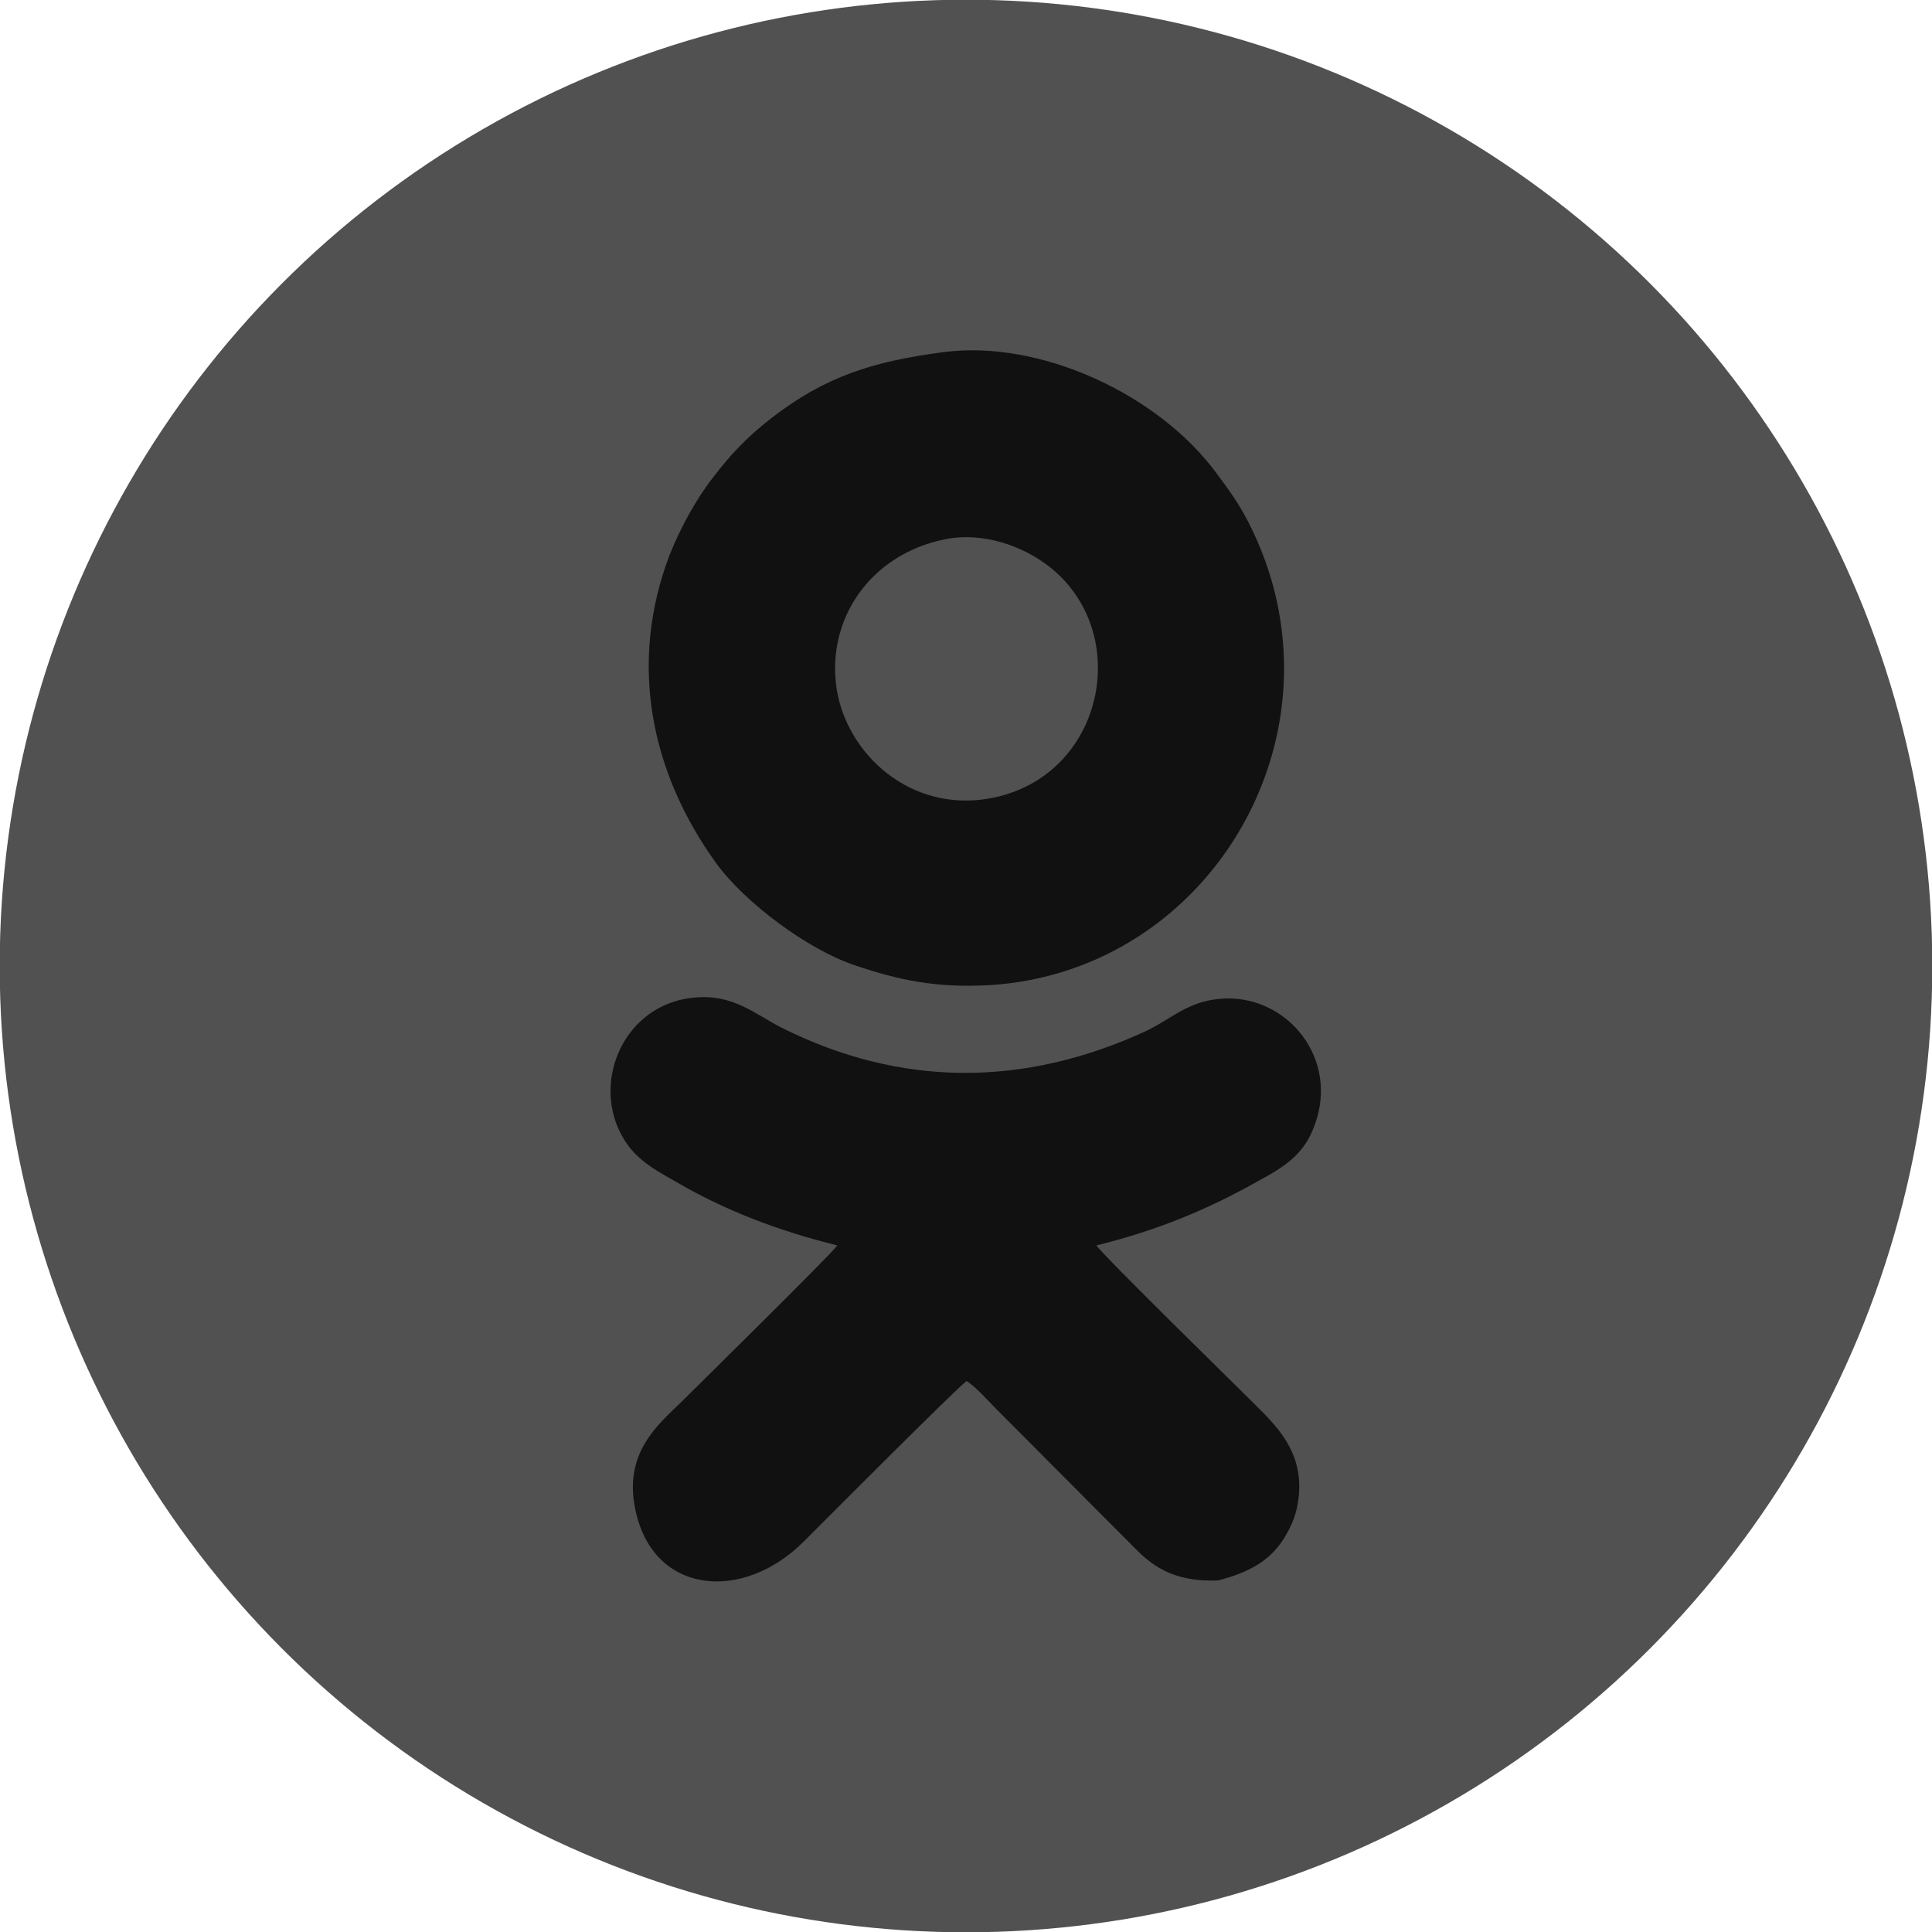 <?xml version="1.0" encoding="UTF-8" standalone="no"?> <svg xmlns:inkscape="http://www.inkscape.org/namespaces/inkscape" xmlns:sodipodi="http://sodipodi.sourceforge.net/DTD/sodipodi-0.dtd" xmlns="http://www.w3.org/2000/svg" xmlns:svg="http://www.w3.org/2000/svg" aria-labelledby="simpleicons-gratipay-icon" height="3.333in" role="img" style="shape-rendering:geometricPrecision; text-rendering:geometricPrecision; image-rendering:optimizeQuality; fill-rule:evenodd; clip-rule:evenodd" viewBox="0 0 3333 3333" width="3.333in" xml:space="preserve" id="svg144" sodipodi:docname="odnoklassniki_icon_231925.svg" inkscape:version="1.2.2 (b0a8486, 2022-12-01)"> <defs id="defs134"> <style type="text/css" id="style132"> <![CDATA[ .fil0 {fill:black} .fil1 {fill:white} ]]> </style> </defs> <g id="Layer_x0020_1" transform="translate(-0.5,-0.5)" style="stroke:none;stroke-opacity:0"> <circle class="fil0" cx="1667" cy="1667" r="1667" id="circle136" style="stroke:none;stroke-opacity:0;fill:#515151;fill-opacity:1"></circle> <g id="_817910192" style="stroke:none;stroke-opacity:0;fill:#111111;fill-opacity:1"> <path class="fil1" d="m 1628,608 c -122,16 -204,42 -297,114 -41,32 -69,61 -101,103 -29,37 -56,87 -74,132 -72,188 -33,377 81,534 50,68 157,147 236,174 79,27 143,40 235,35 386,-24 628,-444 446,-799 -17,-33 -34,-56 -54,-83 C 1999,680 1794,586 1628,608 Z m 2,323 c -128,26 -205,138 -186,259 18,111 126,212 263,188 199,-35 251,-288 101,-402 -42,-32 -110,-59 -178,-45 z" id="path138" style="stroke:none;stroke-opacity:0;fill:#111111;fill-opacity:1"></path> <path class="fil1" d="m 1388,2659 c 24,-24 266,-267 280,-276 15,9 36,33 50,47 l 241,242 c 33,34 72,58 143,55 54,-14 94,-35 119,-82 8,-14 15,-31 18,-49 17,-93 -44,-142 -81,-180 -19,-19 -257,-252 -266,-267 106,-26 194,-63 279,-111 46,-25 80,-46 98,-98 41,-113 -46,-220 -154,-217 -63,2 -91,34 -137,56 -210,97 -423,98 -630,-6 -43,-22 -81,-56 -143,-52 -119,6 -180,130 -138,226 22,49 55,67 101,93 82,48 175,84 277,109 -9,14 -251,252 -270,271 -39,38 -98,86 -79,182 29,150 186,164 292,57 z" id="path140" style="stroke:none;stroke-opacity:0;fill:#111111;fill-opacity:1"></path> </g> </g> </svg> 